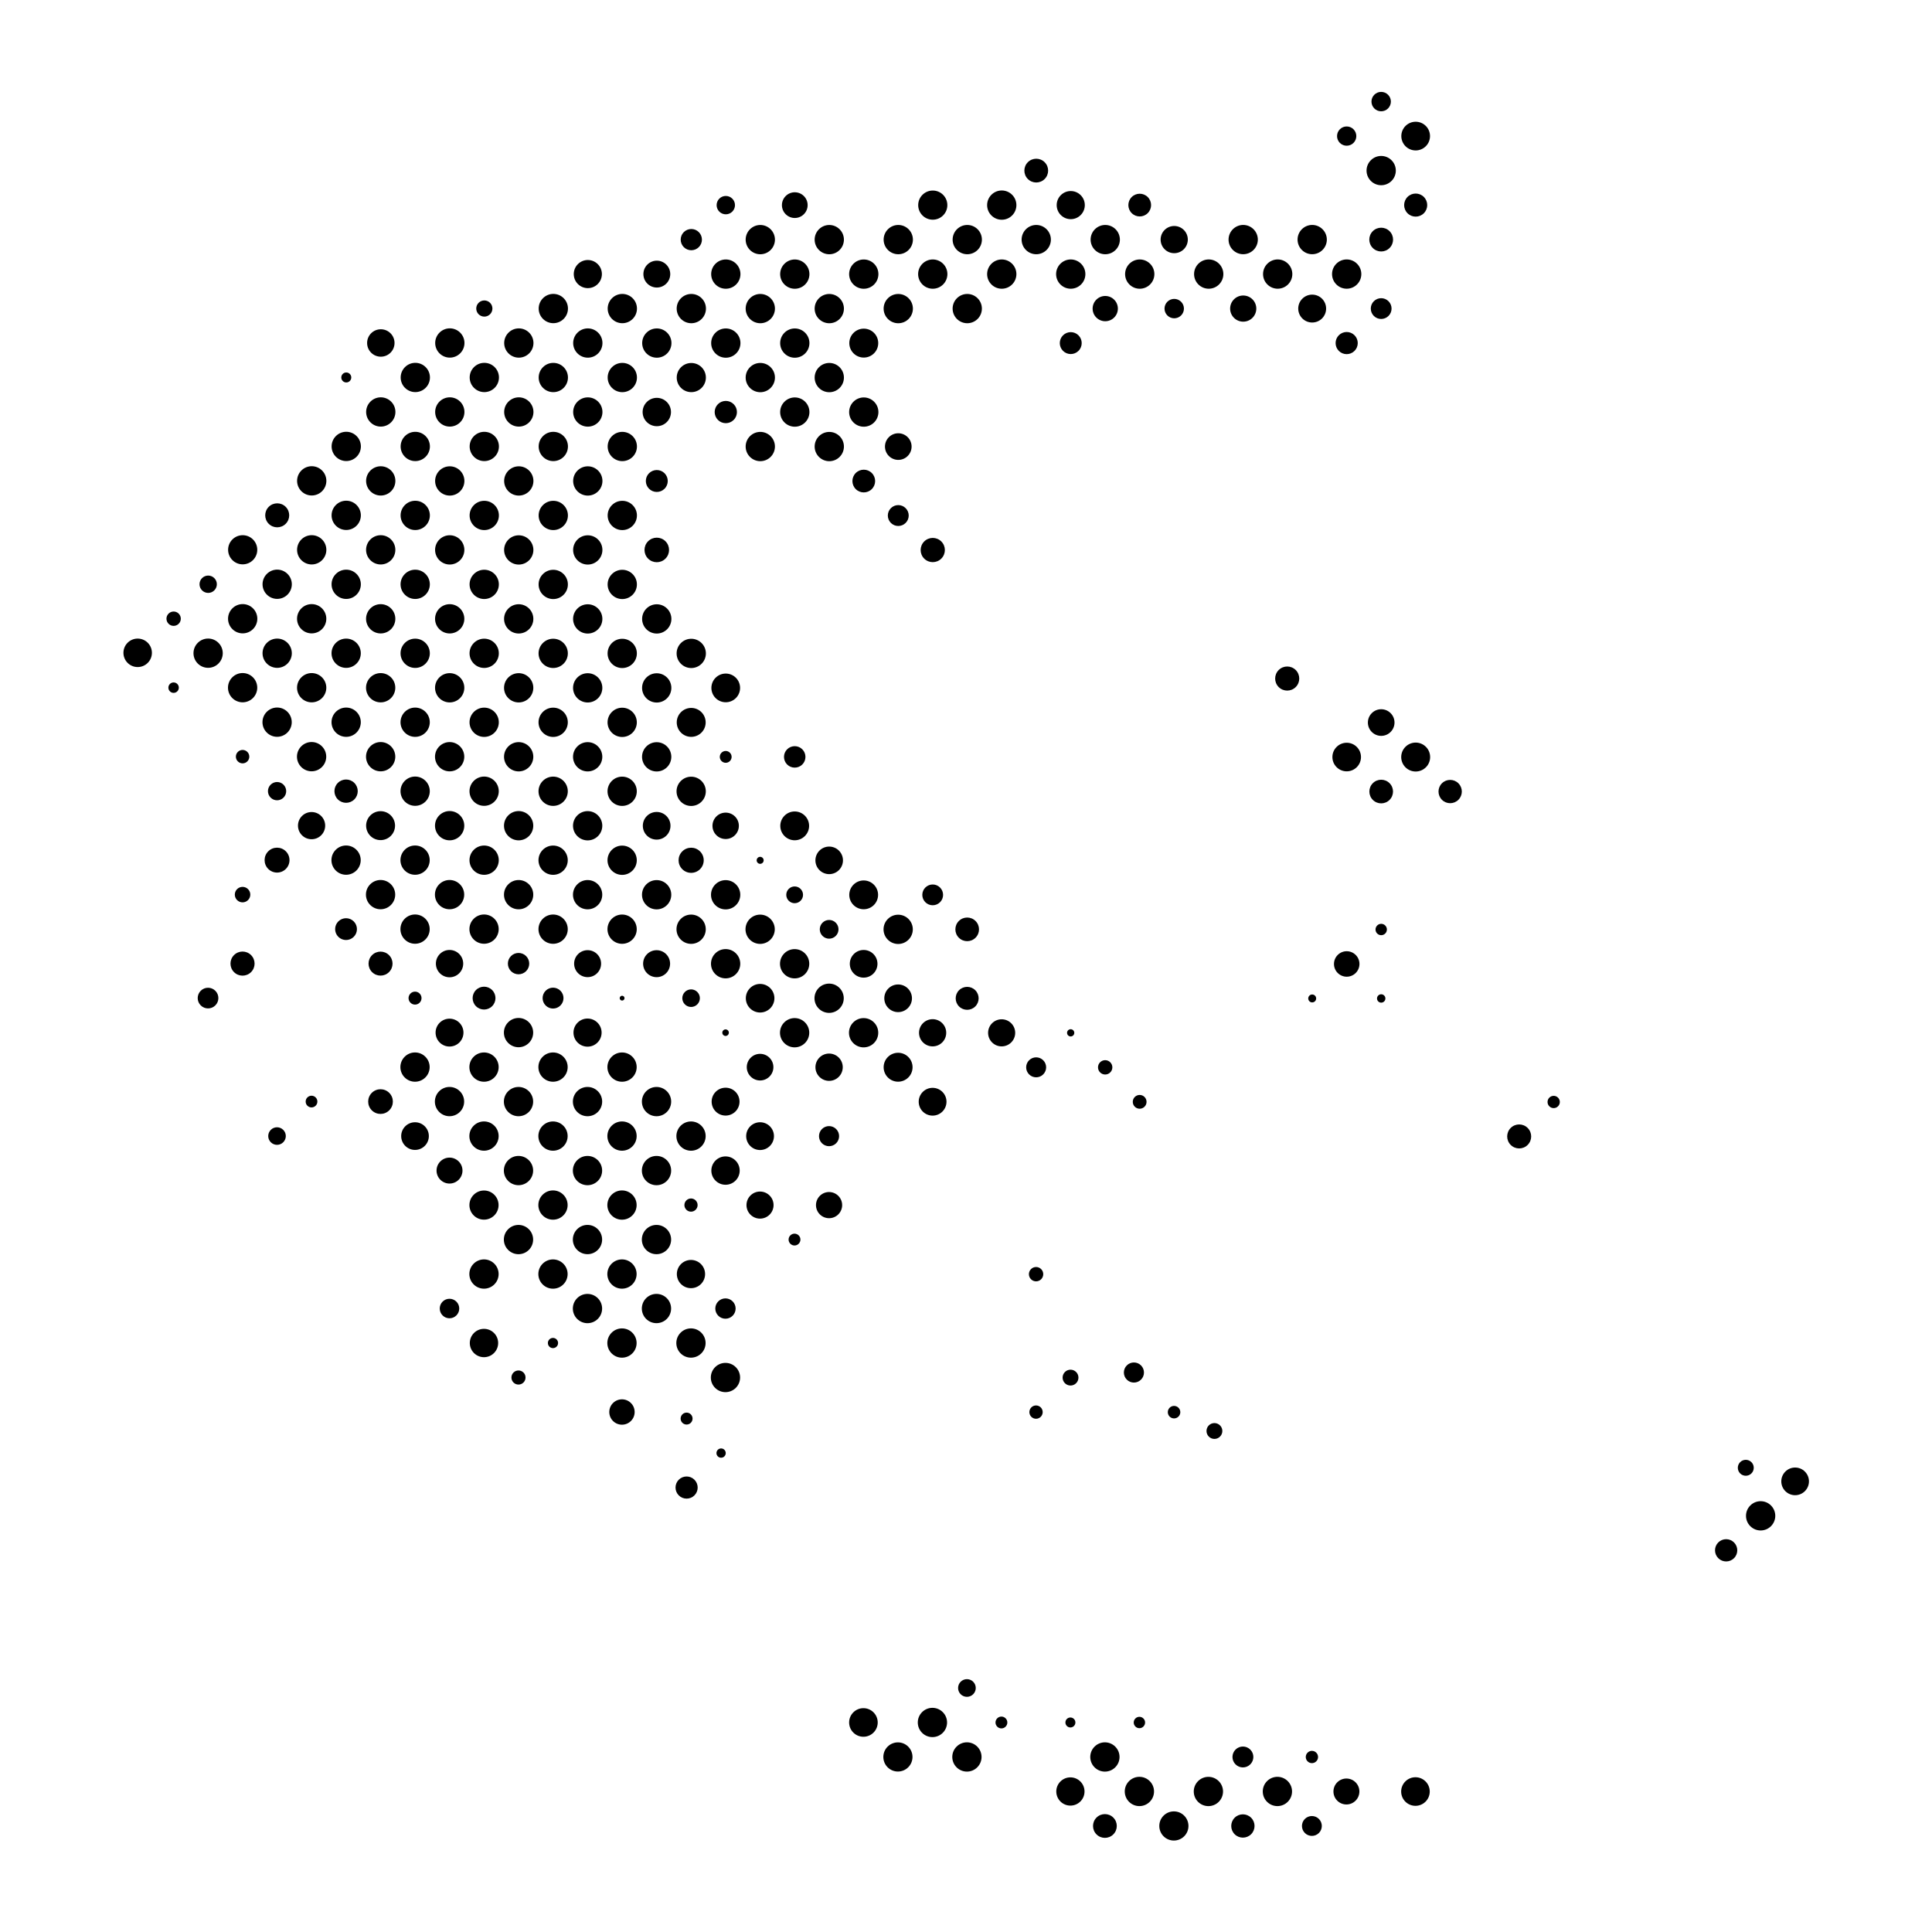<?xml version="1.0" encoding="UTF-8"?>
<!-- Uploaded to: ICON Repo, www.iconrepo.com, Generator: ICON Repo Mixer Tools -->
<svg fill="#000000" width="800px" height="800px" version="1.1" viewBox="144 144 512 512" xmlns="http://www.w3.org/2000/svg">
 <path d="m384.69 606.88c-1.508-1.508-3.953-1.508-5.465 0-1.508 1.508-1.508 3.953 0 5.465 1.508 1.508 3.953 1.508 5.465 0 1.508-1.508 1.508-3.953 0-5.465zm-9.195-9.086c-1.48-1.48-3.875-1.48-5.356 0-1.48 1.48-1.48 3.875 0 5.356s3.875 1.48 5.356 0c1.48-1.48 1.48-3.875 0-5.356zm-92.77-90.059c-0.73-0.73-1.914-0.73-2.644 0s-0.73 1.914 0 2.644 1.914 0.73 2.644 0c0.73-0.73 0.73-1.914 0-2.644zm-7.809-10.477c-1.469-1.469-3.844-1.469-5.312 0s-1.469 3.844 0 5.312 3.844 1.469 5.312 0 1.469-3.848 0-5.312zm-9.969-8.312c-1.008-1.008-2.648-1.008-3.656 0-1.008 1.008-1.008 2.648 0 3.656 1.008 1.008 2.648 1.008 3.656 0 1.012-1.012 1.012-2.648 0-3.656zm-45.891-45.523c-0.91-0.91-2.383-0.91-3.289 0-0.91 0.91-0.91 2.383 0 3.289 0.91 0.91 2.383 0.91 3.293 0 0.91-0.91 0.91-2.383 0-3.289zm183.93 163.45c-1.516-1.516-3.969-1.516-5.484 0-1.516 1.516-1.516 3.969 0 5.484 1.516 1.516 3.969 1.516 5.484 0 1.516-1.516 1.516-3.969 0-5.484zm-9.141-9.141c-1.516-1.516-3.969-1.516-5.484 0-1.516 1.516-1.516 3.969 0 5.484 1.516 1.516 3.969 1.516 5.484 0 1.516-1.516 1.516-3.969 0-5.484zm-65.812-61.59c-1.145-1.145-3.004-1.145-4.152 0-1.145 1.145-1.145 3.004 0 4.152 1.145 1.145 3.004 1.145 4.152 0 1.145-1.145 1.145-3.004 0-4.152zm-16.828-20.32c-1.312-1.312-3.441-1.312-4.754 0s-1.312 3.441 0 4.754 3.441 1.312 4.754 0 1.312-3.441 0-4.754zm-19.703-16.863c-0.527-0.527-1.387-0.527-1.914 0-0.527 0.527-0.527 1.387 0 1.914 0.527 0.527 1.387 0.527 1.914 0 0.527-0.527 0.527-1.387 0-1.914zm-16.496-20.066c-1.516-1.516-3.969-1.516-5.484 0s-1.516 3.969 0 5.484 3.969 1.516 5.484 0 1.516-3.969 0-5.484zm-47.352-44.062c-0.605-0.605-1.59-0.605-2.195 0s-0.605 1.59 0 2.195 1.59 0.605 2.195 0c0.605-0.605 0.605-1.59 0-2.195zm-26.586-28.262c-1.07-1.07-2.801-1.07-3.871 0-1.07 1.07-1.07 2.801 0 3.871 1.07 1.07 2.801 1.07 3.871 0 1.07-1.07 1.07-2.801 0-3.871zm237.97 219.11c-1.23-1.23-3.223-1.23-4.453 0s-1.23 3.223 0 4.453c1.23 1.23 3.223 1.23 4.453 0 1.23-1.23 1.23-3.223 0-4.453zm-8.723-9.562c-1.461-1.461-3.832-1.461-5.293 0-1.461 1.461-1.461 3.828 0 5.293 1.461 1.461 3.832 1.461 5.293 0 1.461-1.461 1.461-3.832 0-5.293zm-19.82-16.746c-0.613-0.613-1.605-0.613-2.215 0-0.613 0.613-0.613 1.605 0 2.215 0.613 0.613 1.605 0.613 2.215 0 0.613-0.613 0.613-1.605 0-2.215zm-8.594-9.691c-0.914-0.914-2.398-0.914-3.312 0-0.914 0.914-0.914 2.398 0 3.312 0.914 0.914 2.398 0.914 3.312 0 0.914-0.914 0.914-2.398 0-3.312zm-65.93-61.469c-0.48-0.48-1.262-0.48-1.742 0-0.48 0.48-0.48 1.262 0 1.742 0.48 0.48 1.262 0.48 1.742 0 0.48-0.48 0.48-1.262 0-1.742zm-8.895-9.391c-0.617-0.617-1.621-0.617-2.238 0-0.617 0.617-0.617 1.621 0 2.238 0.617 0.617 1.621 0.617 2.238 0 0.617-0.617 0.617-1.621 0-2.238zm-15.504-21.641c-1.516-1.516-3.969-1.516-5.484 0-1.516 1.516-1.516 3.969 0 5.484 1.516 1.516 3.969 1.516 5.484 0 1.516-1.516 1.516-3.969 0-5.484zm-9.141-9.141c-1.516-1.516-3.969-1.516-5.484 0-1.516 1.516-1.516 3.969 0 5.484 1.516 1.516 3.969 1.516 5.484 0 1.516-1.516 1.516-3.969 0-5.484zm-9.141-9.141c-1.516-1.516-3.969-1.516-5.484 0-1.516 1.516-1.516 3.969 0 5.484 1.516 1.516 3.969 1.516 5.484 0 1.516-1.516 1.516-3.969 0-5.484zm-9.141-9.141c-1.516-1.516-3.969-1.516-5.484 0-1.516 1.516-1.516 3.969 0 5.484 1.516 1.516 3.969 1.516 5.484 0 1.516-1.516 1.516-3.969 0-5.484zm-9.152-9.129c-1.508-1.508-3.953-1.508-5.465 0-1.508 1.508-1.508 3.953 0 5.465 1.508 1.508 3.953 1.508 5.465 0 1.508-1.508 1.508-3.953 0-5.465zm-9.441-8.84c-1.344-1.344-3.519-1.344-4.859 0-1.344 1.344-1.344 3.519 0 4.859 1.344 1.344 3.519 1.344 4.859 0 1.344-1.344 1.344-3.519 0-4.859zm-8.98-9.305c-1.43-1.43-3.754-1.43-5.184 0-1.43 1.43-1.43 3.754 0 5.184s3.754 1.43 5.184 0c1.43-1.43 1.43-3.754 0-5.184zm-9.422-8.863c-1.277-1.277-3.348-1.277-4.625 0s-1.277 3.348 0 4.625 3.348 1.277 4.625 0 1.277-3.348 0-4.625zm-36.621-36.512c-1.246-1.246-3.269-1.246-4.516 0s-1.246 3.269 0 4.516c1.246 1.246 3.269 1.246 4.516 0 1.246-1.246 1.246-3.269 0-4.516zm247.29 228.06c-1.508-1.508-3.953-1.508-5.465 0-1.508 1.508-1.508 3.953 0 5.465 1.508 1.508 3.953 1.508 5.465 0 1.508-1.508 1.508-3.953 0-5.465zm-9.129-9.152c-1.516-1.516-3.969-1.516-5.484 0-1.516 1.516-1.516 3.969 0 5.484 1.516 1.516 3.969 1.516 5.484 0 1.516-1.516 1.516-3.969 0-5.484zm-9.141-9.141c-1.516-1.516-3.969-1.516-5.484 0-1.516 1.516-1.516 3.969 0 5.484 1.516 1.516 3.969 1.516 5.484 0 1.516-1.516 1.516-3.969 0-5.484zm-10.949-7.336c-0.516-0.516-1.355-0.516-1.871 0s-0.516 1.355 0 1.871 1.355 0.516 1.871 0 0.516-1.355 0-1.871zm-89.609-93.223c-1.516-1.516-3.969-1.516-5.484 0s-1.516 3.969 0 5.484 3.969 1.516 5.484 0 1.516-3.969 0-5.484zm-9.141-9.141c-1.516-1.516-3.969-1.516-5.484 0s-1.516 3.969 0 5.484 3.969 1.516 5.484 0 1.516-3.969 0-5.484zm-9.141-9.141c-1.516-1.516-3.969-1.516-5.484 0s-1.516 3.969 0 5.484 3.969 1.516 5.484 0 1.516-3.969 0-5.484zm-9.141-9.141c-1.516-1.516-3.969-1.516-5.484 0s-1.516 3.969 0 5.484 3.969 1.516 5.484 0 1.516-3.969 0-5.484zm-9.141-9.141c-1.516-1.516-3.969-1.516-5.484 0s-1.516 3.969 0 5.484 3.969 1.516 5.484 0 1.516-3.969 0-5.484zm-9.141-9.141c-1.516-1.516-3.969-1.516-5.484 0s-1.516 3.969 0 5.484 3.969 1.516 5.484 0 1.516-3.969 0-5.484zm-9.141-9.141c-1.516-1.516-3.969-1.516-5.484 0s-1.516 3.969 0 5.484 3.969 1.516 5.484 0 1.516-3.969 0-5.484zm-9.141-9.141c-1.516-1.516-3.969-1.516-5.484 0s-1.516 3.969 0 5.484 3.969 1.516 5.484 0 1.516-3.969 0-5.484zm-9.141-9.141c-1.516-1.516-3.969-1.516-5.484 0s-1.516 3.969 0 5.484 3.969 1.516 5.484 0 1.516-3.969 0-5.484zm-9.141-9.141c-1.516-1.516-3.969-1.516-5.484 0s-1.516 3.969 0 5.484 3.969 1.516 5.484 0 1.516-3.969 0-5.484zm-46.996-44.418c-0.801-0.801-2.102-0.801-2.902 0s-0.801 2.102 0 2.902c0.801 0.801 2.102 0.801 2.902 0 0.801-0.801 0.801-2.102 0-2.902zm265.83 246.09c-1.207-1.207-3.16-1.207-4.367 0-1.207 1.207-1.207 3.16 0 4.367s3.16 1.207 4.367 0c1.207-1.207 1.207-3.16 0-4.367zm-8.582-9.699c-1.516-1.516-3.969-1.516-5.484 0s-1.516 3.969 0 5.484 3.969 1.516 5.484 0 1.516-3.969 0-5.484zm-19.961-16.605c-0.59-0.59-1.543-0.59-2.129 0-0.59 0.59-0.59 1.543 0 2.129 0.59 0.59 1.543 0.59 2.129 0 0.59-0.59 0.59-1.543 0-2.129zm-108.86-110.54c-1.051-1.051-2.758-1.051-3.809 0-1.051 1.051-1.051 2.754 0 3.809 1.051 1.051 2.754 1.051 3.809 0 1.051-1.051 1.051-2.754 0-3.809zm-8.398-9.883c-1.461-1.461-3.828-1.461-5.293 0-1.461 1.461-1.461 3.832 0 5.293 1.461 1.461 3.832 1.461 5.293 0s1.461-3.832 0-5.293zm-9.043-9.238c-1.516-1.516-3.969-1.516-5.484 0s-1.516 3.969 0 5.484 3.969 1.516 5.484 0 1.516-3.969 0-5.484zm-9.141-9.141c-1.516-1.516-3.969-1.516-5.484 0s-1.516 3.969 0 5.484 3.969 1.516 5.484 0 1.516-3.969 0-5.484zm-9.141-9.141c-1.516-1.516-3.969-1.516-5.484 0s-1.516 3.969 0 5.484 3.969 1.516 5.484 0 1.516-3.969 0-5.484zm-9.141-9.141c-1.516-1.516-3.969-1.516-5.484 0s-1.516 3.969 0 5.484 3.969 1.516 5.484 0 1.516-3.969 0-5.484zm-9.141-9.141c-1.516-1.516-3.969-1.516-5.484 0s-1.516 3.969 0 5.484 3.969 1.516 5.484 0 1.516-3.969 0-5.484zm-9.141-9.141c-1.516-1.516-3.969-1.516-5.484 0s-1.516 3.969 0 5.484 3.969 1.516 5.484 0 1.516-3.969 0-5.484zm-9.27-9.012c-1.441-1.441-3.785-1.441-5.227 0-1.441 1.441-1.441 3.785 0 5.227 1.441 1.441 3.785 1.441 5.227 0 1.441-1.445 1.441-3.785 0-5.227zm-10.539-7.742c-0.672-0.672-1.758-0.672-2.43 0s-0.672 1.758 0 2.43 1.758 0.672 2.43 0c0.672-0.672 0.672-1.758 0-2.43zm-8.109-10.176c-1.242-1.242-3.254-1.242-4.496 0-1.242 1.242-1.242 3.254 0 4.496 1.242 1.242 3.254 1.242 4.496 0 1.242-1.242 1.242-3.254 0-4.496zm-9.348-8.938c-1.129-1.129-2.957-1.129-4.086 0-1.129 1.129-1.129 2.957 0 4.086 1.129 1.129 2.957 1.129 4.086 0s1.129-2.957 0-4.086zm-17.992-18.574c-1.289-1.289-3.379-1.289-4.668 0-1.289 1.289-1.289 3.379 0 4.668 1.289 1.289 3.379 1.289 4.668 0 1.289-1.289 1.289-3.379 0-4.668zm273.77 256.43c-1.027-1.027-2.695-1.027-3.723 0-1.027 1.027-1.027 2.695 0 3.723 1.027 1.027 2.695 1.027 3.723 0 1.027-1.027 1.027-2.695 0-3.723zm-8.258-10.023c-1.516-1.516-3.969-1.516-5.484 0-1.516 1.516-1.516 3.969 0 5.484 1.516 1.516 3.969 1.516 5.484 0 1.516-1.516 1.516-3.969 0-5.484zm-9.926-8.355c-1.082-1.082-2.832-1.082-3.914 0-1.082 1.082-1.082 2.832 0 3.914 1.082 1.082 2.832 1.082 3.914 0 1.082-1.082 1.082-2.832 0-3.914zm-146.98-145.54c-0.684-0.684-1.789-0.684-2.473 0-0.684 0.684-0.684 1.789 0 2.473s1.789 0.684 2.473 0c0.684-0.684 0.684-1.789 0-2.473zm-7.637-10.648c-1.516-1.516-3.969-1.516-5.484 0-1.516 1.516-1.516 3.969 0 5.484 1.516 1.516 3.969 1.516 5.484 0 1.516-1.516 1.516-3.969 0-5.484zm-9.141-9.141c-1.516-1.516-3.969-1.516-5.484 0-1.516 1.516-1.516 3.969 0 5.484 1.516 1.516 3.969 1.516 5.484 0 1.516-1.516 1.516-3.969 0-5.484zm-9.141-9.141c-1.516-1.516-3.969-1.516-5.484 0-1.516 1.516-1.516 3.969 0 5.484 1.516 1.516 3.969 1.516 5.484 0 1.516-1.516 1.516-3.969 0-5.484zm-9.141-9.141c-1.516-1.516-3.969-1.516-5.484 0-1.516 1.516-1.516 3.969 0 5.484 1.516 1.516 3.969 1.516 5.484 0 1.516-1.516 1.516-3.969 0-5.484zm-9.141-9.141c-1.516-1.516-3.969-1.516-5.484 0-1.516 1.516-1.516 3.969 0 5.484 1.516 1.516 3.969 1.516 5.484 0 1.516-1.516 1.516-3.969 0-5.484zm-9.742-8.539c-1.184-1.184-3.098-1.184-4.281 0-1.184 1.184-1.184 3.098 0 4.281 1.184 1.184 3.098 1.184 4.281 0 1.184-1.184 1.184-3.098 0-4.281zm-8.723-9.562c-1.414-1.414-3.707-1.414-5.121 0-1.414 1.414-1.414 3.707 0 5.121 1.414 1.414 3.707 1.414 5.121 0 1.414-1.414 1.414-3.707 0-5.121zm-8.957-9.324c-1.516-1.516-3.969-1.516-5.484 0-1.516 1.516-1.516 3.969 0 5.484 1.516 1.516 3.969 1.516 5.484 0 1.516-1.516 1.516-3.969 0-5.484zm-9.141-9.141c-1.516-1.516-3.969-1.516-5.484 0-1.516 1.516-1.516 3.969 0 5.484 1.516 1.516 3.969 1.516 5.484 0 1.516-1.516 1.516-3.969 0-5.484zm-9.141-9.141c-1.516-1.516-3.969-1.516-5.484 0-1.516 1.516-1.516 3.969 0 5.484 1.516 1.516 3.969 1.516 5.484 0 1.516-1.516 1.516-3.969 0-5.484zm-9.336-8.949c-1.406-1.406-3.691-1.406-5.098 0s-1.406 3.691 0 5.098 3.691 1.406 5.098 0 1.406-3.691 0-5.098zm-9.98-8.301c-0.945-0.945-2.477-0.945-3.422 0-0.945 0.945-0.945 2.477 0 3.422 0.945 0.945 2.477 0.945 3.418 0 0.945-0.945 0.945-2.477 0-3.422zm-9.594-8.691c-0.695-0.695-1.82-0.695-2.516 0-0.695 0.695-0.695 1.82 0 2.516 0.695 0.695 1.82 0.695 2.516 0 0.695-0.695 0.695-1.82 0-2.516zm-18.562-18.004c-0.539-0.539-1.418-0.539-1.957 0-0.539 0.539-0.539 1.418 0 1.957 0.539 0.539 1.418 0.539 1.957 0 0.539-0.539 0.539-1.418 0-1.957zm-7.832-10.922c-1.473-1.473-3.863-1.473-5.336 0-1.473 1.473-1.473 3.859 0 5.336 1.473 1.473 3.863 1.473 5.336 0 1.473-1.473 1.473-3.863 0-5.336zm320.09 302c-1.344-1.344-3.519-1.344-4.859 0-1.344 1.344-1.344 3.519 0 4.859 1.344 1.344 3.519 1.344 4.859 0 1.344-1.344 1.344-3.519 0-4.859zm-10.422-7.863c-0.637-0.637-1.668-0.637-2.301 0-0.637 0.637-0.637 1.664 0 2.301 0.637 0.637 1.664 0.637 2.301 0s0.637-1.664 0-2.301zm-137.16-137.08c-0.613-0.613-1.602-0.613-2.215 0s-0.613 1.605 0 2.215c0.613 0.613 1.605 0.613 2.215 0 0.613-0.613 0.613-1.605 0-2.215zm-7.711-10.57c-1.402-1.402-3.676-1.402-5.074 0-1.402 1.402-1.402 3.676 0 5.074 1.402 1.402 3.676 1.402 5.074 0 1.402-1.402 1.402-3.676 0-5.074zm-9.023-9.262c-1.469-1.469-3.844-1.469-5.312 0s-1.469 3.848 0 5.312c1.469 1.469 3.848 1.469 5.312 0 1.469-1.469 1.469-3.844 0-5.312zm-9.055-9.227c-1.516-1.516-3.969-1.516-5.484 0s-1.516 3.969 0 5.484 3.969 1.516 5.484 0 1.516-3.969 0-5.484zm-9.141-9.141c-1.516-1.516-3.969-1.516-5.484 0s-1.516 3.969 0 5.484 3.969 1.516 5.484 0 1.516-3.969 0-5.484zm-9.141-9.141c-1.516-1.516-3.969-1.516-5.484 0s-1.516 3.969 0 5.484 3.969 1.516 5.484 0 1.516-3.969 0-5.484zm-9.25-9.035c-1.457-1.457-3.816-1.457-5.269 0-1.457 1.457-1.457 3.816 0 5.269 1.457 1.457 3.816 1.457 5.269 0 1.457-1.457 1.457-3.816 0-5.269zm-9.82-8.465c-1.082-1.082-2.832-1.082-3.914 0s-1.082 2.832 0 3.914c1.082 1.082 2.832 1.082 3.914 0 1.082-1.082 1.082-2.832 0-3.914zm-9.098-9.184c-1.105-1.105-2.894-1.105-4 0s-1.105 2.894 0 4 2.894 1.105 4 0 1.105-2.894 0-4zm-8.398-9.883c-1.516-1.516-3.969-1.516-5.484 0s-1.516 3.969 0 5.484 3.969 1.516 5.484 0 1.516-3.969 0-5.484zm-9.141-9.141c-1.516-1.516-3.969-1.516-5.484 0s-1.516 3.969 0 5.484 3.969 1.516 5.484 0 1.516-3.969 0-5.484zm-9.141-9.141c-1.516-1.516-3.969-1.516-5.484 0s-1.516 3.969 0 5.484 3.969 1.516 5.484 0 1.516-3.969 0-5.484zm-9.172-9.109c-1.496-1.496-3.922-1.496-5.422 0-1.496 1.496-1.496 3.922 0 5.422 1.496 1.496 3.922 1.496 5.422 0 1.496-1.496 1.496-3.922 0-5.422zm-9.668-8.613c-1.207-1.207-3.16-1.207-4.367 0-1.207 1.207-1.207 3.16 0 4.367 1.207 1.207 3.16 1.207 4.367 0s1.207-3.16 0-4.367zm-8.582-9.699c-1.516-1.516-3.969-1.516-5.484 0s-1.516 3.969 0 5.484 3.969 1.516 5.484 0 1.516-3.969 0-5.484zm-9.141-9.141c-1.516-1.516-3.969-1.516-5.484 0s-1.516 3.969 0 5.484 3.969 1.516 5.484 0 1.516-3.969 0-5.484zm-9.141-9.141c-1.516-1.516-3.969-1.516-5.484 0s-1.516 3.969 0 5.484 3.969 1.516 5.484 0 1.516-3.969 0-5.484zm-9.141-9.141c-1.516-1.516-3.969-1.516-5.484 0s-1.516 3.969 0 5.484 3.969 1.516 5.484 0 1.516-3.969 0-5.484zm-10.539-7.742c-0.742-0.742-1.945-0.742-2.688 0-0.742 0.742-0.742 1.945 0 2.688 0.742 0.742 1.945 0.742 2.688 0 0.742-0.742 0.742-1.945 0-2.688zm330.43 309.48c-1.48-1.48-3.875-1.48-5.356 0-1.48 1.48-1.48 3.875 0 5.356 1.48 1.48 3.875 1.48 5.356 0 1.48-1.48 1.48-3.875 0-5.356zm-101.98-99.125c-0.688-0.688-1.805-0.688-2.496 0-0.688 0.688-0.688 1.805 0 2.496 0.688 0.688 1.805 0.688 2.496 0 0.688-0.688 0.688-1.805 0-2.496zm-53.645-56.055c-1.355-1.355-3.551-1.355-4.902 0-1.355 1.355-1.355 3.551 0 4.902 1.355 1.355 3.551 1.355 4.902 0 1.355-1.355 1.355-3.551 0-4.902zm-18.133-18.434c-1.438-1.438-3.769-1.438-5.207 0s-1.438 3.769 0 5.207 3.769 1.438 5.207 0 1.438-3.769 0-5.207zm-9.129-9.152c-1.441-1.441-3.785-1.441-5.227 0-1.441 1.441-1.445 3.785 0 5.227 1.441 1.441 3.785 1.441 5.227 0 1.441-1.441 1.441-3.785 0-5.227zm-29.586-25.262c-0.25-0.25-0.652-0.25-0.902 0s-0.25 0.652 0 0.902 0.652 0.25 0.902 0 0.25-0.652 0-0.902zm-7.066-11.219c-1.395-1.395-3.66-1.395-5.055 0-1.395 1.395-1.395 3.66 0 5.055 1.395 1.395 3.66 1.395 5.055 0 1.395-1.395 1.395-3.66 0-5.055zm-8.926-9.355c-1.516-1.516-3.969-1.516-5.484 0-1.516 1.516-1.516 3.969 0 5.484 1.516 1.516 3.969 1.516 5.484 0 1.516-1.516 1.516-3.969 0-5.484zm-9.141-9.141c-1.516-1.516-3.969-1.516-5.484 0-1.516 1.516-1.516 3.969 0 5.484 1.516 1.516 3.969 1.516 5.484 0 1.516-1.516 1.516-3.969 0-5.484zm-9.141-9.141c-1.516-1.516-3.969-1.516-5.484 0-1.516 1.516-1.516 3.969 0 5.484 1.516 1.516 3.969 1.516 5.484 0 1.516-1.516 1.516-3.969 0-5.484zm-9.141-9.141c-1.516-1.516-3.969-1.516-5.484 0-1.516 1.516-1.516 3.969 0 5.484 1.516 1.516 3.969 1.516 5.484 0 1.516-1.516 1.516-3.969 0-5.484zm-9.141-9.141c-1.516-1.516-3.969-1.516-5.484 0-1.516 1.516-1.516 3.969 0 5.484 1.516 1.516 3.969 1.516 5.484 0 1.516-1.516 1.516-3.969 0-5.484zm-9.141-9.141c-1.516-1.516-3.969-1.516-5.484 0-1.516 1.516-1.516 3.969 0 5.484 1.516 1.516 3.969 1.516 5.484 0 1.516-1.516 1.516-3.969 0-5.484zm-9.141-9.141c-1.516-1.516-3.969-1.516-5.484 0-1.516 1.516-1.516 3.969 0 5.484 1.516 1.516 3.969 1.516 5.484 0 1.516-1.516 1.516-3.969 0-5.484zm-9.141-9.141c-1.516-1.516-3.969-1.516-5.484 0-1.516 1.516-1.516 3.969 0 5.484 1.516 1.516 3.969 1.516 5.484 0 1.516-1.516 1.516-3.969 0-5.484zm-9.141-9.141c-1.516-1.516-3.969-1.516-5.484 0-1.516 1.516-1.516 3.969 0 5.484 1.516 1.516 3.969 1.516 5.484 0 1.516-1.516 1.516-3.969 0-5.484zm-9.141-9.141c-1.516-1.516-3.969-1.516-5.484 0-1.516 1.516-1.516 3.969 0 5.484 1.516 1.516 3.969 1.516 5.484 0 1.516-1.516 1.516-3.969 0-5.484zm-10.262-8.023c-0.898-0.898-2.352-0.898-3.246 0-0.898 0.898-0.898 2.352 0 3.25 0.898 0.898 2.352 0.898 3.246 0 0.898-0.898 0.898-2.352 0-3.246zm228.39 210.39c-0.82-0.82-2.148-0.82-2.969 0-0.82 0.82-0.82 2.148 0 2.969 0.82 0.82 2.148 0.82 2.969 0 0.82-0.82 0.82-2.148 0-2.969zm-63.594-64.387c-1.039-1.039-2.727-1.039-3.766 0s-1.039 2.727 0 3.766 2.727 1.039 3.766 0 1.039-2.723 0-3.766zm-17.668-18.895c-1.379-1.379-3.613-1.379-4.988 0-1.379 1.379-1.379 3.613 0 4.988 1.379 1.379 3.613 1.379 4.988 0 1.379-1.379 1.379-3.613 0-4.988zm-11.023-7.258c-0.34-0.34-0.887-0.34-1.227 0-0.34 0.34-0.34 0.887 0 1.227 0.34 0.34 0.887 0.34 1.227 0s0.34-0.887 0-1.227zm-8.109-10.176c-0.91-0.91-2.383-0.91-3.289 0-0.91 0.91-0.91 2.383 0 3.293 0.91 0.91 2.383 0.91 3.289 0 0.91-0.91 0.91-2.383 0-3.289zm-8.258-10.023c-1.395-1.395-3.66-1.395-5.055 0-1.395 1.395-1.395 3.66 0 5.055s3.66 1.395 5.055 0c1.395-1.395 1.395-3.66 0-5.055zm-8.926-9.355c-1.516-1.516-3.969-1.516-5.484 0s-1.516 3.969 0 5.484 3.969 1.516 5.484 0 1.516-3.969 0-5.484zm-9.141-9.141c-1.516-1.516-3.969-1.516-5.484 0s-1.516 3.969 0 5.484 3.969 1.516 5.484 0 1.516-3.969 0-5.484zm-9.141-9.141c-1.516-1.516-3.969-1.516-5.484 0s-1.516 3.969 0 5.484 3.969 1.516 5.484 0 1.516-3.969 0-5.484zm-9.141-9.141c-1.516-1.516-3.969-1.516-5.484 0s-1.516 3.969 0 5.484 3.969 1.516 5.484 0 1.516-3.969 0-5.484zm-9.141-9.141c-1.516-1.516-3.969-1.516-5.484 0s-1.516 3.969 0 5.484 3.969 1.516 5.484 0 1.516-3.969 0-5.484zm-9.141-9.141c-1.516-1.516-3.969-1.516-5.484 0s-1.516 3.969 0 5.484 3.969 1.516 5.484 0 1.516-3.969 0-5.484zm-9.141-9.141c-1.516-1.516-3.969-1.516-5.484 0s-1.516 3.969 0 5.484 3.969 1.516 5.484 0 1.516-3.969 0-5.484zm-9.141-9.141c-1.516-1.516-3.969-1.516-5.484 0s-1.516 3.969 0 5.484 3.969 1.516 5.484 0 1.516-3.969 0-5.484zm-9.141-9.141c-1.516-1.516-3.969-1.516-5.484 0s-1.516 3.969 0 5.484 3.969 1.516 5.484 0 1.516-3.969 0-5.484zm-9.141-9.141c-1.516-1.516-3.969-1.516-5.484 0s-1.516 3.969 0 5.484 3.969 1.516 5.484 0 1.516-3.969 0-5.484zm-9.141-9.141c-1.516-1.516-3.969-1.516-5.484 0s-1.516 3.969 0 5.484 3.969 1.516 5.484 0 1.516-3.969 0-5.484zm-9.152-9.129c-1.508-1.508-3.953-1.508-5.465 0-1.508 1.508-1.508 3.953 0 5.465 1.508 1.508 3.953 1.508 5.465 0 1.508-1.508 1.508-3.953 0-5.465zm256.27 234.78c-0.82-0.82-2.148-0.82-2.969 0-0.82 0.82-0.82 2.148 0 2.969 0.82 0.82 2.148 0.82 2.969 0 0.82-0.82 0.82-2.148 0-2.969zm-11.008-4.68c-0.648-0.648-1.695-0.648-2.344 0-0.648 0.648-0.648 1.695 0 2.344 0.648 0.648 1.695 0.648 2.344 0 0.648-0.648 0.648-1.695 0-2.344zm-36.395-36.738c-0.742-0.742-1.945-0.742-2.688 0-0.742 0.742-0.742 1.945 0 2.688 0.742 0.742 1.945 0.742 2.688 0 0.742-0.742 0.742-1.945 0-2.688zm-53.633-56.062c-1.414-1.414-3.707-1.414-5.121 0-1.414 1.414-1.414 3.707 0 5.117 1.414 1.414 3.707 1.414 5.117 0 1.414-1.414 1.414-3.707 0-5.121zm-8.957-9.324c-1.516-1.516-3.969-1.516-5.484 0s-1.516 3.969 0 5.484 3.969 1.516 5.484 0 1.516-3.969 0-5.484zm-9.207-9.078c-1.48-1.48-3.875-1.48-5.356 0s-1.48 3.875 0 5.356c1.48 1.48 3.875 1.48 5.356 0 1.48-1.48 1.48-3.879 0-5.356zm-9.078-9.207c-1.516-1.516-3.969-1.516-5.484 0-1.516 1.516-1.516 3.969 0 5.484 1.516 1.516 3.969 1.516 5.484 0 1.516-1.516 1.516-3.969 0-5.484zm-9.141-9.141c-1.516-1.516-3.969-1.516-5.484 0-1.516 1.516-1.516 3.969 0 5.484 1.516 1.516 3.969 1.516 5.484 0 1.516-1.516 1.516-3.969 0-5.484zm-9.141-9.141c-1.516-1.516-3.969-1.516-5.484 0-1.516 1.516-1.516 3.969 0 5.484 1.516 1.516 3.969 1.516 5.484 0 1.516-1.516 1.516-3.969 0-5.484zm-9.141-9.141c-1.516-1.516-3.969-1.516-5.484 0-1.516 1.516-1.516 3.969 0 5.484 1.516 1.516 3.969 1.516 5.484 0 1.516-1.516 1.516-3.969 0-5.484zm-9.141-9.141c-1.516-1.516-3.969-1.516-5.484 0-1.516 1.516-1.516 3.969 0 5.484 1.516 1.516 3.969 1.516 5.484 0 1.516-1.516 1.516-3.969 0-5.484zm-9.141-9.141c-1.516-1.516-3.969-1.516-5.484 0-1.516 1.516-1.516 3.969 0 5.484 1.516 1.516 3.969 1.516 5.484 0 1.516-1.516 1.516-3.969 0-5.484zm-9.141-9.141c-1.516-1.516-3.969-1.516-5.484 0-1.516 1.516-1.516 3.969 0 5.484 1.516 1.516 3.969 1.516 5.484 0 1.516-1.516 1.516-3.969 0-5.484zm-9.141-9.141c-1.516-1.516-3.969-1.516-5.484 0-1.516 1.516-1.516 3.969 0 5.484 1.516 1.516 3.969 1.516 5.484 0 1.516-1.516 1.516-3.969 0-5.484zm-9.141-9.141c-1.516-1.516-3.969-1.516-5.484 0-1.516 1.516-1.516 3.969 0 5.484 1.516 1.516 3.969 1.516 5.484 0 1.516-1.516 1.516-3.969 0-5.484zm-9.141-9.141c-1.516-1.516-3.969-1.516-5.484 0-1.516 1.516-1.516 3.969 0 5.484 1.516 1.516 3.969 1.516 5.484 0 1.516-1.516 1.516-3.969 0-5.484zm-9.141-9.141c-1.516-1.516-3.969-1.516-5.484 0-1.516 1.516-1.516 3.969 0 5.484 1.516 1.516 3.969 1.516 5.484 0 1.516-1.516 1.516-3.969 0-5.484zm-9.141-9.141c-1.516-1.516-3.969-1.516-5.484 0-1.516 1.516-1.516 3.969 0 5.484 1.516 1.516 3.969 1.516 5.484 0 1.516-1.516 1.516-3.969 0-5.484zm-9.141-9.141c-1.516-1.516-3.969-1.516-5.484 0-1.516 1.516-1.516 3.969 0 5.484 1.516 1.516 3.969 1.516 5.484 0 1.516-1.516 1.516-3.969 0-5.484zm-9.637-8.648c-1.242-1.242-3.254-1.242-4.496 0s-1.242 3.254 0 4.496c1.242 1.242 3.254 1.242 4.496 0 1.242-1.242 1.242-3.254 0-4.496zm174.04 155.05c-1.438-1.438-3.769-1.438-5.207 0s-1.438 3.769 0 5.207 3.769 1.438 5.207 0 1.438-3.769 0-5.207zm-9.035-9.25c-1.496-1.496-3.922-1.496-5.422 0-1.496 1.496-1.496 3.922 0 5.422 1.496 1.496 3.922 1.496 5.422 0 1.496-1.496 1.496-3.922 0-5.422zm-9.109-9.172c-1.516-1.516-3.969-1.516-5.484 0s-1.516 3.969 0 5.484 3.969 1.516 5.484 0 1.516-3.969 0-5.484zm-9.141-9.141c-1.516-1.516-3.969-1.516-5.484 0s-1.516 3.969 0 5.484 3.969 1.516 5.484 0 1.516-3.969 0-5.484zm-9.141-9.141c-1.516-1.516-3.969-1.516-5.484 0s-1.516 3.969 0 5.484 3.969 1.516 5.484 0 1.516-3.969 0-5.484zm-9.141-9.141c-1.516-1.516-3.969-1.516-5.484 0s-1.516 3.969 0 5.484 3.969 1.516 5.484 0 1.516-3.969 0-5.484zm-9.141-9.141c-1.516-1.516-3.969-1.516-5.484 0s-1.516 3.969 0 5.484 3.969 1.516 5.484 0 1.516-3.969 0-5.484zm-9.527-8.754c-1.301-1.301-3.41-1.301-4.711 0s-1.301 3.41 0 4.711c1.301 1.301 3.41 1.301 4.711 0 1.301-1.301 1.301-3.41 0-4.711zm-8.906-9.379c-1.43-1.43-3.754-1.43-5.184 0-1.43 1.43-1.43 3.754 0 5.184 1.43 1.43 3.754 1.43 5.184 0 1.43-1.43 1.43-3.754 0-5.184zm-8.992-9.293c-1.516-1.516-3.969-1.516-5.484 0s-1.516 3.969 0 5.484 3.969 1.516 5.484 0 1.516-3.969 0-5.484zm-9.141-9.141c-1.516-1.516-3.969-1.516-5.484 0s-1.516 3.969 0 5.484 3.969 1.516 5.484 0 1.516-3.969 0-5.484zm-9.141-9.141c-1.516-1.516-3.969-1.516-5.484 0s-1.516 3.969 0 5.484 3.969 1.516 5.484 0 1.516-3.969 0-5.484zm-9.141-9.141c-1.516-1.516-3.969-1.516-5.484 0s-1.516 3.969 0 5.484 3.969 1.516 5.484 0 1.516-3.969 0-5.484zm-9.141-9.141c-1.516-1.516-3.969-1.516-5.484 0s-1.516 3.969 0 5.484 3.969 1.516 5.484 0 1.516-3.969 0-5.484zm-9.141-9.141c-1.516-1.516-3.969-1.516-5.484 0s-1.516 3.969 0 5.484 3.969 1.516 5.484 0 1.516-3.969 0-5.484zm-9.141-9.141c-1.516-1.516-3.969-1.516-5.484 0s-1.516 3.969 0 5.484 3.969 1.516 5.484 0 1.516-3.969 0-5.484zm-9.141-9.141c-1.516-1.516-3.969-1.516-5.484 0s-1.516 3.969 0 5.484 3.969 1.516 5.484 0 1.516-3.969 0-5.484zm-9.141-9.141c-1.516-1.516-3.969-1.516-5.484 0s-1.516 3.969 0 5.484 3.969 1.516 5.484 0 1.516-3.969 0-5.484zm-9.141-9.141c-1.516-1.516-3.969-1.516-5.484 0s-1.516 3.969 0 5.484 3.969 1.516 5.484 0 1.516-3.969 0-5.484zm217.03 237.16c-1.039-1.039-2.727-1.039-3.766 0s-1.039 2.727 0 3.766 2.723 1.039 3.766 0c1.039-1.039 1.039-2.727 0-3.766zm-52.68-90.699c-1.406-1.406-3.691-1.406-5.098 0s-1.406 3.691 0 5.098 3.691 1.406 5.098 0 1.406-3.691 0-5.098zm-9.098-9.184c-1.43-1.43-3.754-1.43-5.184 0-1.43 1.43-1.43 3.754 0 5.184 1.43 1.43 3.754 1.43 5.184 0 1.43-1.43 1.43-3.754 0-5.184zm-9.141-9.141c-1.43-1.43-3.754-1.43-5.184 0-1.43 1.43-1.43 3.754 0 5.184 1.43 1.43 3.754 1.43 5.184 0 1.43-1.43 1.43-3.754 0-5.184zm-9.98-8.301c-0.969-0.969-2.539-0.969-3.508 0s-0.969 2.539 0 3.508 2.539 0.969 3.508 0 0.969-2.539 0-3.508zm-9.324-8.957c-0.867-0.867-2.273-0.867-3.141 0-0.867 0.867-0.867 2.273 0 3.141 0.867 0.867 2.273 0.867 3.141 0 0.867-0.867 0.867-2.273 0-3.141zm-10.055-8.227c-0.363-0.363-0.949-0.363-1.312 0-0.363 0.363-0.363 0.949 0 1.312 0.363 0.363 0.949 0.363 1.312 0 0.363-0.363 0.363-0.949 0-1.312zm-7.324-10.961c-1.367-1.367-3.582-1.367-4.945 0-1.367 1.367-1.367 3.582 0 4.945 1.367 1.367 3.582 1.367 4.945 0 1.367-1.367 1.367-3.582 0-4.945zm-8.871-9.41c-1.516-1.516-3.969-1.516-5.484 0s-1.516 3.969 0 5.484 3.969 1.516 5.484 0 1.516-3.969 0-5.484zm-9.141-9.141c-1.516-1.516-3.969-1.516-5.484 0s-1.516 3.969 0 5.484 3.969 1.516 5.484 0 1.516-3.969 0-5.484zm-9.141-9.141c-1.516-1.516-3.969-1.516-5.484 0s-1.516 3.969 0 5.484 3.969 1.516 5.484 0 1.516-3.969 0-5.484zm-9.141-9.141c-1.516-1.516-3.969-1.516-5.484 0s-1.516 3.969 0 5.484 3.969 1.516 5.484 0 1.516-3.969 0-5.484zm-9.141-9.141c-1.516-1.516-3.969-1.516-5.484 0s-1.516 3.969 0 5.484 3.969 1.516 5.484 0 1.516-3.969 0-5.484zm-9.141-9.141c-1.516-1.516-3.969-1.516-5.484 0s-1.516 3.969 0 5.484 3.969 1.516 5.484 0 1.516-3.969 0-5.484zm-9.141-9.141c-1.516-1.516-3.969-1.516-5.484 0s-1.516 3.969 0 5.484 3.969 1.516 5.484 0 1.516-3.969 0-5.484zm-9.141-9.141c-1.516-1.516-3.969-1.516-5.484 0s-1.516 3.969 0 5.484 3.969 1.516 5.484 0 1.516-3.969 0-5.484zm-9.141-9.141c-1.516-1.516-3.969-1.516-5.484 0s-1.516 3.969 0 5.484 3.969 1.516 5.484 0 1.516-3.969 0-5.484zm-9.141-9.141c-1.516-1.516-3.969-1.516-5.484 0s-1.516 3.969 0 5.484 3.969 1.516 5.484 0 1.516-3.969 0-5.484zm-9.141-9.141c-1.516-1.516-3.969-1.516-5.484 0s-1.516 3.969 0 5.484 3.969 1.516 5.484 0 1.516-3.969 0-5.484zm181.96 165.42c-1.035-1.035-2.711-1.035-3.742 0-1.035 1.035-1.035 2.711 0 3.742 1.035 1.035 2.711 1.035 3.742 0 1.035-1.035 1.035-2.711 0-3.742zm-8.477-9.809c-1.402-1.402-3.676-1.402-5.078 0-1.402 1.402-1.402 3.676 0 5.078 1.402 1.402 3.676 1.402 5.078 0 1.402-1.402 1.402-3.676 0-5.078zm-9.527-8.754c-1.188-1.188-3.113-1.188-4.301 0s-1.188 3.113 0 4.301 3.113 1.188 4.301 0 1.188-3.113 0-4.301zm-17.691-18.875c-1.516-1.516-3.969-1.516-5.484 0-1.516 1.516-1.516 3.969 0 5.484 1.516 1.516 3.969 1.516 5.484 0 1.516-1.516 1.516-3.969 0-5.484zm-9.184-9.098c-1.492-1.492-3.906-1.492-5.398 0-1.492 1.492-1.492 3.906 0 5.398 1.492 1.492 3.906 1.492 5.398 0 1.492-1.492 1.492-3.906 0-5.398zm-9.258-9.023c-1.426-1.426-3.738-1.426-5.164 0s-1.426 3.738 0 5.164 3.738 1.426 5.164 0 1.426-3.738 0-5.164zm-9.023-9.258c-1.492-1.492-3.906-1.492-5.398 0-1.492 1.492-1.492 3.906 0 5.398 1.492 1.492 3.906 1.492 5.398 0 1.492-1.492 1.492-3.906 0-5.398zm-19.875-16.691c-0.613-0.613-1.605-0.613-2.215 0-0.613 0.613-0.613 1.605 0 2.215 0.613 0.613 1.605 0.613 2.215 0 0.613-0.613 0.613-1.605 0-2.215zm-7.539-10.742c-1.496-1.496-3.922-1.496-5.422 0-1.496 1.496-1.496 3.922 0 5.422 1.496 1.496 3.922 1.496 5.422 0 1.496-1.496 1.496-3.922 0-5.422zm-9.109-9.172c-1.516-1.516-3.969-1.516-5.484 0-1.516 1.516-1.516 3.969 0 5.484 1.516 1.516 3.969 1.516 5.484 0 1.516-1.516 1.516-3.969 0-5.484zm-9.141-9.141c-1.516-1.516-3.969-1.516-5.484 0-1.516 1.516-1.516 3.969 0 5.484 1.516 1.516 3.969 1.516 5.484 0 1.516-1.516 1.516-3.969 0-5.484zm-9.141-9.141c-1.516-1.516-3.969-1.516-5.484 0-1.516 1.516-1.516 3.969 0 5.484 1.516 1.516 3.969 1.516 5.484 0 1.516-1.516 1.516-3.969 0-5.484zm-9.141-9.141c-1.516-1.516-3.969-1.516-5.484 0-1.516 1.516-1.516 3.969 0 5.484 1.516 1.516 3.969 1.516 5.484 0 1.516-1.516 1.516-3.969 0-5.484zm-9.141-9.141c-1.516-1.516-3.969-1.516-5.484 0-1.516 1.516-1.516 3.969 0 5.484 1.516 1.516 3.969 1.516 5.484 0 1.516-1.516 1.516-3.969 0-5.484zm-9.141-9.141c-1.516-1.516-3.969-1.516-5.484 0-1.516 1.516-1.516 3.969 0 5.484 1.516 1.516 3.969 1.516 5.484 0 1.516-1.516 1.516-3.969 0-5.484zm-9.141-9.141c-1.516-1.516-3.969-1.516-5.484 0-1.516 1.516-1.516 3.969 0 5.484 1.516 1.516 3.969 1.516 5.484 0 1.516-1.516 1.516-3.969 0-5.484zm-9.141-9.141c-1.516-1.516-3.969-1.516-5.484 0-1.516 1.516-1.516 3.969 0 5.484 1.516 1.516 3.969 1.516 5.484 0 1.516-1.516 1.516-3.969 0-5.484zm-9.141-9.141c-1.516-1.516-3.969-1.516-5.484 0-1.516 1.516-1.516 3.969 0 5.484 1.516 1.516 3.969 1.516 5.484 0 1.516-1.516 1.516-3.969 0-5.484zm-10.949-7.336c-0.516-0.516-1.355-0.516-1.871 0s-0.516 1.355 0 1.871 1.355 0.516 1.871 0c0.516-0.516 0.516-1.355 0-1.871zm210.61 191.61c-0.711-0.711-1.867-0.711-2.582 0-0.711 0.711-0.711 1.867 0 2.582 0.711 0.711 1.867 0.711 2.582 0 0.711-0.711 0.711-1.867 0-2.582zm-9.086-9.195c-0.742-0.742-1.945-0.742-2.688 0-0.742 0.742-0.742 1.945 0 2.688 0.742 0.742 1.945 0.742 2.688 0 0.742-0.742 0.742-1.945 0-2.688zm-9.809-8.477c-0.375-0.375-0.98-0.375-1.355 0s-0.375 0.98 0 1.355 0.98 0.375 1.355 0 0.375-0.98 0-1.355zm-25.887-28.961c-1.223-1.223-3.207-1.223-4.43 0-1.223 1.223-1.223 3.207 0 4.43s3.207 1.223 4.43 0c1.223-1.223 1.223-3.207 0-4.43zm-9.41-8.871c-1.074-1.074-2.816-1.074-3.894 0-1.074 1.074-1.074 2.816 0 3.894 1.074 1.074 2.816 1.074 3.894 0 1.074-1.074 1.074-2.816 0-3.894zm-36.5-36.629c-1.109-1.109-2.91-1.109-4.023 0-1.109 1.109-1.109 2.91 0 4.023 1.109 1.109 2.91 1.109 4.023 0 1.109-1.109 1.109-2.91 0-4.023zm-17.605-18.961c-1.484-1.484-3.891-1.484-5.379 0-1.484 1.484-1.484 3.891 0 5.379 1.484 1.484 3.891 1.484 5.379 0 1.484-1.484 1.484-3.891 0-5.379zm-9.086-9.195c-1.516-1.516-3.969-1.516-5.484 0s-1.516 3.969 0 5.484 3.969 1.516 5.484 0 1.516-3.969 0-5.484zm-9.141-9.141c-1.516-1.516-3.969-1.516-5.484 0s-1.516 3.969 0 5.484 3.969 1.516 5.484 0 1.516-3.969 0-5.484zm-9.141-9.141c-1.516-1.516-3.969-1.516-5.484 0s-1.516 3.969 0 5.484 3.969 1.516 5.484 0 1.516-3.969 0-5.484zm-9.141-9.141c-1.516-1.516-3.969-1.516-5.484 0s-1.516 3.969 0 5.484 3.969 1.516 5.484 0 1.516-3.969 0-5.484zm-9.141-9.141c-1.516-1.516-3.969-1.516-5.484 0s-1.516 3.969 0 5.484 3.969 1.516 5.484 0 1.516-3.969 0-5.484zm-9.141-9.141c-1.516-1.516-3.969-1.516-5.484 0s-1.516 3.969 0 5.484 3.969 1.516 5.484 0 1.516-3.969 0-5.484zm-9.141-9.141c-1.516-1.516-3.969-1.516-5.484 0s-1.516 3.969 0 5.484 3.969 1.516 5.484 0 1.516-3.969 0-5.484zm-9.141-9.141c-1.516-1.516-3.969-1.516-5.484 0s-1.516 3.969 0 5.484 3.969 1.516 5.484 0 1.516-3.969 0-5.484zm-9.141-9.141c-1.516-1.516-3.969-1.516-5.484 0s-1.516 3.969 0 5.484 3.969 1.516 5.484 0 1.516-3.969 0-5.484zm-9.312-8.969c-1.418-1.418-3.723-1.418-5.141 0s-1.418 3.723 0 5.141c1.418 1.418 3.723 1.418 5.141 0 1.418-1.418 1.418-3.723 0-5.141zm72.863 55.117c-1.27-1.27-3.332-1.27-4.602 0-1.27 1.27-1.27 3.332 0 4.602s3.332 1.27 4.602 0 1.27-3.332 0-4.602zm-8.699-9.582c-1.516-1.516-3.969-1.516-5.484 0-1.516 1.516-1.516 3.969 0 5.484 1.516 1.516 3.969 1.516 5.484 0 1.516-1.516 1.516-3.969 0-5.484zm-9.141-9.141c-1.516-1.516-3.969-1.516-5.484 0-1.516 1.516-1.516 3.969 0 5.484 1.516 1.516 3.969 1.516 5.484 0 1.516-1.516 1.516-3.969 0-5.484zm-9.141-9.141c-1.516-1.516-3.969-1.516-5.484 0-1.516 1.516-1.516 3.969 0 5.484 1.516 1.516 3.969 1.516 5.484 0 1.516-1.516 1.516-3.969 0-5.484zm-9.141-9.141c-1.516-1.516-3.969-1.516-5.484 0-1.516 1.516-1.516 3.969 0 5.484 1.516 1.516 3.969 1.516 5.484 0 1.516-1.516 1.516-3.969 0-5.484zm-9.141-9.141c-1.516-1.516-3.969-1.516-5.484 0-1.516 1.516-1.516 3.969 0 5.484 1.516 1.516 3.969 1.516 5.484 0 1.516-1.516 1.516-3.969 0-5.484zm-9.141-9.141c-1.516-1.516-3.969-1.516-5.484 0-1.516 1.516-1.516 3.969 0 5.484 1.516 1.516 3.969 1.516 5.484 0 1.516-1.516 1.516-3.969 0-5.484zm337.58 320.61c-1.152-1.152-3.019-1.152-4.172 0-1.152 1.152-1.152 3.019 0 4.172 1.152 1.152 3.019 1.152 4.172 0 1.152-1.152 1.152-3.019 0-4.172zm-283.42-283.35c-1.133-1.133-2.973-1.133-4.109 0-1.133 1.133-1.133 2.973 0 4.109 1.133 1.133 2.973 1.133 4.109 0 1.133-1.133 1.133-2.973 0-4.109zm-8.453-9.828c-1.516-1.516-3.969-1.516-5.484 0s-1.516 3.969 0 5.484 3.969 1.516 5.484 0 1.516-3.969 0-5.484zm-9.141-9.141c-1.516-1.516-3.969-1.516-5.484 0s-1.516 3.969 0 5.484 3.969 1.516 5.484 0 1.516-3.969 0-5.484zm-9.141-9.141c-1.516-1.516-3.969-1.516-5.484 0s-1.516 3.969 0 5.484 3.969 1.516 5.484 0 1.516-3.969 0-5.484zm-9.141-9.141c-1.516-1.516-3.969-1.516-5.484 0s-1.516 3.969 0 5.484 3.969 1.516 5.484 0 1.516-3.969 0-5.484zm-10.367-7.914c-0.836-0.836-2.195-0.836-3.031 0-0.836 0.836-0.836 2.195 0 3.031 0.836 0.836 2.195 0.836 3.031 0 0.836-0.836 0.836-2.195 0-3.031zm339.46 318.72c-1.516-1.516-3.969-1.516-5.484 0-1.516 1.516-1.516 3.969 0 5.484 1.516 1.516 3.969 1.516 5.484 0 1.516-1.516 1.516-3.969 0-5.484zm-5.184-11.484c-0.824-0.824-2.164-0.824-2.988 0-0.824 0.824-0.824 2.164 0 2.988 0.824 0.824 2.164 0.824 2.988 0 0.824-0.824 0.824-2.164 0-2.988zm-287.43-280.95c-1.469-1.469-3.844-1.469-5.312 0s-1.469 3.848 0 5.312c1.469 1.469 3.844 1.469 5.312 0s1.469-3.844 0-5.312zm-9.055-9.227c-1.516-1.516-3.969-1.516-5.484 0-1.516 1.516-1.516 3.969 0 5.484 1.516 1.516 3.969 1.516 5.484 0 1.516-1.516 1.516-3.969 0-5.484zm-9.141-9.141c-1.516-1.516-3.969-1.516-5.484 0-1.516 1.516-1.516 3.969 0 5.484 1.516 1.516 3.969 1.516 5.484 0 1.516-1.516 1.516-3.969 0-5.484zm-9.141-9.141c-1.516-1.516-3.969-1.516-5.484 0-1.516 1.516-1.516 3.969 0 5.484 1.516 1.516 3.969 1.516 5.484 0 1.516-1.516 1.516-3.969 0-5.484zm328.94 310.96c-1.43-1.43-3.754-1.43-5.184 0-1.43 1.43-1.43 3.754 0 5.184 1.43 1.43 3.754 1.43 5.184 0 1.43-1.43 1.43-3.754 0-5.184zm-129.83-126.13c-0.41-0.41-1.074-0.41-1.484 0-0.41 0.41-0.41 1.074 0 1.484s1.074 0.41 1.484 0 0.41-1.074 0-1.484zm-144.26-148.26c-1.516-1.516-3.969-1.516-5.484 0s-1.516 3.969 0 5.484 3.969 1.516 5.484 0 1.516-3.969 0-5.484zm-9.797-8.484c-1.152-1.152-3.019-1.152-4.172 0-1.152 1.152-1.152 3.019 0 4.172 1.152 1.152 3.019 1.152 4.172 0s1.152-3.019 0-4.172zm-8.496-9.785c-1.508-1.508-3.953-1.508-5.465 0-1.508 1.508-1.508 3.953 0 5.465 1.508 1.508 3.953 1.508 5.465 0 1.508-1.508 1.508-3.953 0-5.465zm-9.129-9.152c-1.516-1.516-3.969-1.516-5.484 0s-1.516 3.969 0 5.484 3.969 1.516 5.484 0 1.516-3.969 0-5.484zm-9.141-9.141c-1.516-1.516-3.969-1.516-5.484 0s-1.516 3.969 0 5.484 3.969 1.516 5.484 0 1.516-3.969 0-5.484zm-9.25-9.035c-1.457-1.457-3.816-1.457-5.269 0-1.457 1.457-1.457 3.816 0 5.269 1.457 1.457 3.816 1.457 5.269 0 1.457-1.457 1.457-3.816 0-5.269zm246.43 228.92c-1.242-1.242-3.254-1.242-4.496 0-1.242 1.242-1.242 3.254 0 4.496 1.242 1.242 3.254 1.242 4.496 0 1.242-1.242 1.242-3.254 0-4.496zm-38.027-35.102c-0.434-0.434-1.137-0.434-1.57 0-0.434 0.434-0.434 1.137 0 1.57 0.434 0.434 1.137 0.434 1.57 0 0.434-0.434 0.434-1.137 0-1.57zm-7.539-10.742c-1.32-1.32-3.457-1.32-4.773 0-1.32 1.32-1.32 3.457 0 4.773 1.32 1.32 3.457 1.32 4.773 0 1.32-1.32 1.32-3.457 0-4.773zm-109.82-109.58c-1.254-1.254-3.285-1.254-4.539 0s-1.254 3.285 0 4.539 3.285 1.254 4.539 0 1.254-3.285 0-4.539zm-9.453-8.828c-1.082-1.082-2.832-1.082-3.914 0s-1.082 2.832 0 3.914 2.832 1.082 3.914 0 1.082-2.832 0-3.914zm-8.969-9.312c-1.176-1.176-3.082-1.176-4.258 0s-1.176 3.082 0 4.258 3.082 1.176 4.258 0 1.176-3.082 0-4.258zm-8.527-9.754c-1.516-1.516-3.969-1.516-5.484 0-1.516 1.516-1.516 3.969 0 5.484 1.516 1.516 3.969 1.516 5.484 0 1.516-1.516 1.516-3.969 0-5.484zm-9.141-9.141c-1.516-1.516-3.969-1.516-5.484 0-1.516 1.516-1.516 3.969 0 5.484 1.516 1.516 3.969 1.516 5.484 0 1.516-1.516 1.516-3.969 0-5.484zm-9.141-9.141c-1.516-1.516-3.969-1.516-5.484 0-1.516 1.516-1.516 3.969 0 5.484 1.516 1.516 3.969 1.516 5.484 0 1.516-1.516 1.516-3.969 0-5.484zm-9.141-9.141c-1.516-1.516-3.969-1.516-5.484 0-1.516 1.516-1.516 3.969 0 5.484 1.516 1.516 3.969 1.516 5.484 0 1.516-1.516 1.516-3.969 0-5.484zm-9.141-9.141c-1.516-1.516-3.969-1.516-5.484 0-1.516 1.516-1.516 3.969 0 5.484 1.516 1.516 3.969 1.516 5.484 0 1.516-1.516 1.516-3.969 0-5.484zm-9.367-8.914c-1.391-1.391-3.644-1.391-5.031 0-1.391 1.391-1.391 3.644 0 5.031 1.391 1.391 3.644 1.391 5.031 0 1.391-1.391 1.391-3.644 0-5.031zm236.31 220.76c-0.637-0.637-1.664-0.637-2.301 0s-0.637 1.664 0 2.301 1.664 0.637 2.301 0 0.637-1.664 0-2.301zm-45.793-45.621c-0.59-0.59-1.543-0.59-2.129 0-0.59 0.59-0.59 1.543 0 2.129 0.59 0.59 1.543 0.59 2.129 0 0.59-0.59 0.59-1.543 0-2.129zm-126.55-129.41c-1.379-1.379-3.613-1.379-4.988 0-1.379 1.379-1.379 3.613 0 4.988 1.379 1.379 3.613 1.379 4.988 0 1.379-1.379 1.379-3.613 0-4.988zm-8.895-9.391c-1.516-1.516-3.969-1.516-5.484 0s-1.516 3.969 0 5.484 3.969 1.516 5.484 0 1.516-3.969 0-5.484zm-9.141-9.141c-1.516-1.516-3.969-1.516-5.484 0s-1.516 3.969 0 5.484 3.969 1.516 5.484 0 1.516-3.969 0-5.484zm-9.141-9.141c-1.516-1.516-3.969-1.516-5.484 0s-1.516 3.969 0 5.484 3.969 1.516 5.484 0 1.516-3.969 0-5.484zm-9.141-9.141c-1.516-1.516-3.969-1.516-5.484 0s-1.516 3.969 0 5.484 3.969 1.516 5.484 0 1.516-3.969 0-5.484zm-9.141-9.141c-1.516-1.516-3.969-1.516-5.484 0s-1.516 3.969 0 5.484 3.969 1.516 5.484 0 1.516-3.969 0-5.484zm-9.895-8.387c-1.098-1.098-2.879-1.098-3.981 0-1.098 1.098-1.098 2.879 0 3.981 1.098 1.098 2.879 1.098 3.981 0 1.098-1.098 1.098-2.879 0-3.981zm46.426 26.703c-1.496-1.496-3.922-1.496-5.422 0-1.496 1.496-1.496 3.922 0 5.422 1.496 1.496 3.922 1.496 5.422 0 1.496-1.496 1.496-3.922 0-5.422zm-9.109-9.172c-1.516-1.516-3.969-1.516-5.484 0s-1.516 3.969 0 5.484 3.969 1.516 5.484 0 1.516-3.969 0-5.484zm-9.141-9.141c-1.516-1.516-3.969-1.516-5.484 0s-1.516 3.969 0 5.484 3.969 1.516 5.484 0 1.516-3.969 0-5.484zm-9.141-9.141c-1.516-1.516-3.969-1.516-5.484 0s-1.516 3.969 0 5.484 3.969 1.516 5.484 0 1.516-3.969 0-5.484zm-10.164-8.121c-0.949-0.949-2.492-0.949-3.441 0s-0.949 2.492 0 3.441c0.949 0.949 2.492 0.949 3.441 0 0.949-0.949 0.949-2.492 0-3.441zm174.18 154.91c-1.223-1.223-3.207-1.223-4.43 0-1.223 1.223-1.223 3.207 0 4.43 1.223 1.223 3.207 1.223 4.43 0 1.223-1.223 1.223-3.207 0-4.43zm-8.68-9.605c-1.48-1.48-3.875-1.48-5.356 0-1.48 1.48-1.48 3.875 0 5.356 1.48 1.48 3.875 1.48 5.356 0 1.48-1.48 1.48-3.875 0-5.356zm-16.184-20.383c-1.246-1.246-3.269-1.246-4.516 0-1.246 1.246-1.246 3.269 0 4.516 1.246 1.246 3.269 1.246 4.516 0 1.246-1.246 1.246-3.269 0-4.516zm-102.59-98.52c-1.516-1.516-3.969-1.516-5.484 0s-1.516 3.969 0 5.484 3.969 1.516 5.484 0 1.516-3.969 0-5.484zm-9.141-9.141c-1.516-1.516-3.969-1.516-5.484 0s-1.516 3.969 0 5.484 3.969 1.516 5.484 0 1.516-3.969 0-5.484zm-9.141-9.141c-1.516-1.516-3.969-1.516-5.484 0s-1.516 3.969 0 5.484 3.969 1.516 5.484 0 1.516-3.969 0-5.484zm-9.477-8.809c-1.332-1.332-3.488-1.332-4.816 0-1.332 1.332-1.332 3.488 0 4.816 1.332 1.332 3.488 1.332 4.816 0 1.332-1.332 1.332-3.488 0-4.816zm173.46 155.63c-1.207-1.207-3.16-1.207-4.367 0-1.207 1.207-1.207 3.16 0 4.367s3.16 1.207 4.367 0 1.207-3.16 0-4.367zm-8.613-9.668c-1.496-1.496-3.922-1.496-5.422 0-1.496 1.496-1.496 3.922 0 5.422 1.496 1.496 3.922 1.496 5.422 0 1.496-1.496 1.496-3.922 0-5.422zm-9.355-8.926c-1.379-1.379-3.613-1.379-4.988 0-1.379 1.379-1.379 3.613 0 4.988 1.379 1.379 3.613 1.379 4.988 0 1.379-1.379 1.379-3.613 0-4.988zm-109.45-109.95c-1.516-1.516-3.969-1.516-5.484 0s-1.516 3.969 0 5.484 3.969 1.516 5.484 0 1.516-3.969 0-5.484zm-9.141-9.141c-1.516-1.516-3.969-1.516-5.484 0s-1.516 3.969 0 5.484 3.969 1.516 5.484 0 1.516-3.969 0-5.484zm-9.141-9.141c-1.516-1.516-3.969-1.516-5.484 0s-1.516 3.969 0 5.484 3.969 1.516 5.484 0 1.516-3.969 0-5.484zm45.02 28.113c-1.133-1.133-2.973-1.133-4.109 0-1.133 1.133-1.133 2.973 0 4.109 1.133 1.133 2.973 1.133 4.109 0 1.133-1.133 1.133-2.973 0-4.109zm-17.594-18.973c-1.516-1.516-3.969-1.516-5.484 0s-1.516 3.969 0 5.484 3.969 1.516 5.484 0 1.516-3.969 0-5.484zm-9.141-9.141c-1.516-1.516-3.969-1.516-5.484 0s-1.516 3.969 0 5.484 3.969 1.516 5.484 0 1.516-3.969 0-5.484zm-9.152-9.129c-1.508-1.508-3.953-1.508-5.465 0-1.508 1.508-1.508 3.953 0 5.465 1.508 1.508 3.953 1.508 5.465 0 1.508-1.508 1.508-3.953 0-5.465zm45.34 27.789c-1.309-1.309-3.426-1.309-4.731 0-1.309 1.309-1.305 3.426 0 4.731 1.309 1.309 3.426 1.309 4.731 0 1.309-1.309 1.309-3.426 0-4.731zm-8.766-9.52c-1.516-1.516-3.969-1.516-5.484 0s-1.516 3.969 0 5.484 3.969 1.516 5.484 0 1.516-3.969 0-5.484zm-9.141-9.141c-1.516-1.516-3.969-1.516-5.484 0s-1.516 3.969 0 5.484 3.969 1.516 5.484 0 1.516-3.969 0-5.484zm-9.141-9.141c-1.516-1.516-3.969-1.516-5.484 0s-1.516 3.969 0 5.484 3.969 1.516 5.484 0 1.516-3.969 0-5.484zm44.781 28.348c-1.004-1.004-2.633-1.004-3.637 0-1.004 1.004-1.004 2.633 0 3.637 1.004 1.004 2.633 1.004 3.637 0 1.004-1.004 1.004-2.633 0-3.637zm-8.215-10.066c-1.516-1.516-3.969-1.516-5.484 0-1.516 1.516-1.516 3.969 0 5.484 1.516 1.516 3.969 1.516 5.484 0 1.516-1.516 1.516-3.969 0-5.484zm-9.141-9.141c-1.516-1.516-3.969-1.516-5.484 0-1.516 1.516-1.516 3.969 0 5.484 1.516 1.516 3.969 1.516 5.484 0 1.516-1.516 1.516-3.969 0-5.484zm-9.25-9.035c-1.457-1.457-3.816-1.457-5.269 0-1.457 1.457-1.457 3.812 0 5.269s3.816 1.457 5.269 0c1.457-1.457 1.457-3.816 0-5.269zm-9.551-8.734c-1.23-1.23-3.223-1.23-4.453 0-1.23 1.23-1.23 3.223 0 4.453 1.23 1.23 3.223 1.23 4.453 0s1.23-3.223 0-4.453zm55.074 36.34c-1.355-1.355-3.551-1.355-4.902 0-1.355 1.355-1.355 3.551 0 4.902 1.355 1.355 3.551 1.355 4.902 0 1.355-1.355 1.355-3.551 0-4.902zm-8.852-9.434c-1.516-1.516-3.969-1.516-5.484 0-1.516 1.516-1.516 3.969 0 5.484 1.516 1.516 3.969 1.516 5.484 0 1.516-1.516 1.516-3.969 0-5.484zm-9.336-8.949c-1.406-1.406-3.691-1.406-5.098 0s-1.406 3.691 0 5.098 3.691 1.406 5.098 0 1.406-3.691 0-5.098zm-9.562-8.723c-1.176-1.176-3.082-1.176-4.258 0-1.176 1.176-1.176 3.082 0 4.258 1.176 1.176 3.082 1.176 4.258 0s1.176-3.082 0-4.258zm54.793 36.621c-1.145-1.145-3.004-1.145-4.152 0-1.145 1.145-1.145 3.004 0 4.152 1.145 1.145 3.004 1.145 4.152 0 1.145-1.145 1.145-3.004 0-4.152zm-8.605-9.68c-1.445-1.445-3.785-1.445-5.227 0-1.445 1.441-1.441 3.785 0 5.227 1.441 1.441 3.785 1.441 5.227 0 1.441-1.441 1.441-3.785 0-5.227zm-9.012-9.27c-1.516-1.516-3.969-1.516-5.484 0s-1.516 3.969 0 5.484 3.969 1.516 5.484 0 1.516-3.969 0-5.484zm-9.141-9.141c-1.516-1.516-3.969-1.516-5.484 0s-1.516 3.969 0 5.484 3.969 1.516 5.484 0 1.516-3.969 0-5.484zm35.77 19.078c-1.074-1.074-2.816-1.074-3.894 0-1.074 1.074-1.074 2.816 0 3.894 1.074 1.074 2.816 1.074 3.894 0 1.074-1.074 1.074-2.816 0-3.894zm-8.344-9.938c-1.516-1.516-3.969-1.516-5.484 0-1.516 1.516-1.516 3.969 0 5.484 1.516 1.516 3.969 1.516 5.484 0 1.516-1.516 1.516-3.969 0-5.484zm-9.141-9.141c-1.516-1.516-3.969-1.516-5.484 0-1.516 1.516-1.516 3.969 0 5.484 1.516 1.516 3.969 1.516 5.484 0 1.516-1.516 1.516-3.969 0-5.484zm17.766 0.516c-1.23-1.23-3.223-1.23-4.453 0-1.23 1.23-1.23 3.223 0 4.453 1.23 1.23 3.223 1.23 4.453 0 1.23-1.23 1.23-3.223 0-4.453zm9.078-9.078c-1.195-1.195-3.129-1.195-4.324 0-1.195 1.195-1.195 3.129 0 4.324 1.195 1.195 3.129 1.195 4.324 0 1.195-1.195 1.195-3.129 0-4.324zm-8.562-9.723c-1.516-1.516-3.969-1.516-5.484 0-1.516 1.516-1.516 3.969 0 5.484 1.516 1.516 3.969 1.516 5.484 0 1.516-1.516 1.516-3.969 0-5.484zm-10.078-8.207c-0.996-0.996-2.617-0.996-3.613 0-0.996 0.996-0.996 2.617 0 3.613 0.996 0.996 2.617 0.996 3.613 0 0.996-0.996 0.996-2.617 0-3.613zm19.164-0.883c-1.484-1.484-3.891-1.484-5.379 0-1.484 1.484-1.484 3.891 0 5.379 1.484 1.484 3.891 1.484 5.379 0 1.484-1.484 1.484-3.891 0-5.379zm-10.012-8.27c-1.004-1.004-2.633-1.004-3.637 0-1.004 1.004-1.004 2.633 0 3.637 1.004 1.004 2.633 1.004 3.637 0 1.004-1.004 1.004-2.633 0-3.637z" fill-rule="evenodd"/>
</svg>